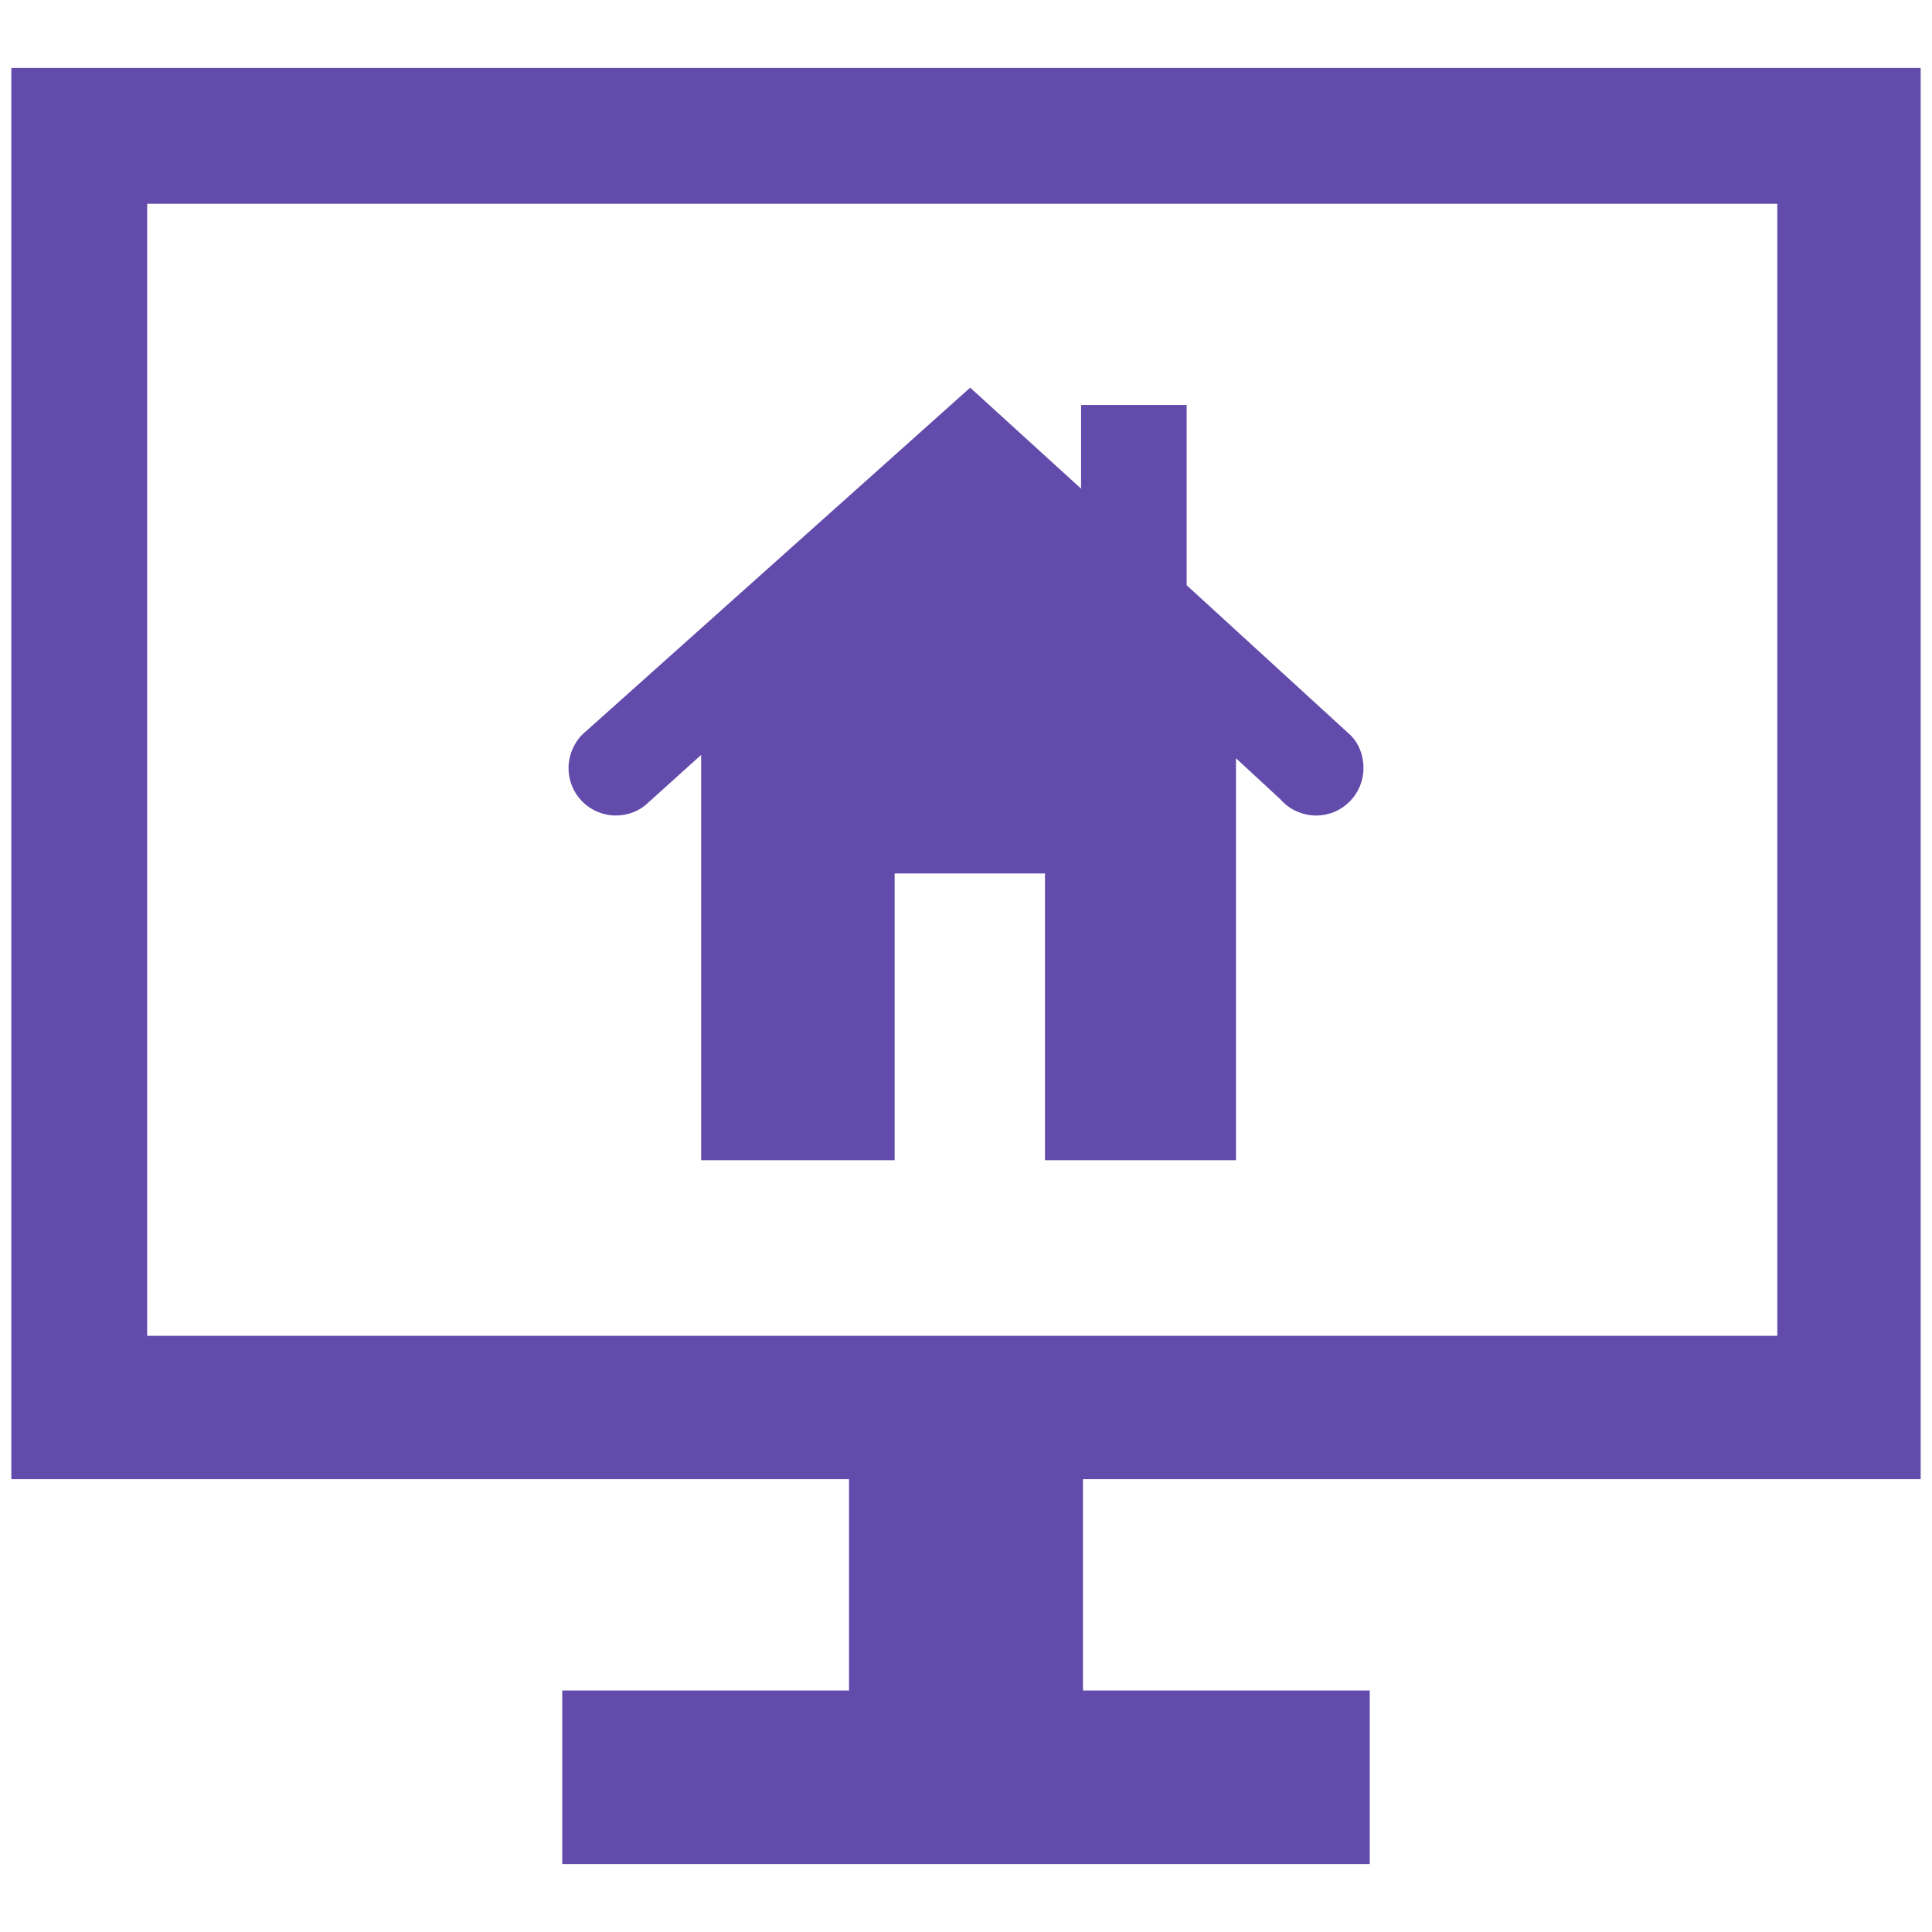<!DOCTYPE svg PUBLIC "-//W3C//DTD SVG 1.1//EN" "http://www.w3.org/Graphics/SVG/1.1/DTD/svg11.dtd">
<!-- Uploaded to: SVG Repo, www.svgrepo.com, Transformed by: SVG Repo Mixer Tools -->
<svg fill="#624bab" version="1.1" id="Layer_1" xmlns="http://www.w3.org/2000/svg" xmlns:xlink="http://www.w3.org/1999/xlink" width="800px" height="800px" viewBox="0 0 256 241" enable-background="new 0 0 256 241" xml:space="preserve" stroke="#624bab">
<g id="SVGRepo_bgCarrier" stroke-width="0"/>
<g id="SVGRepo_tracerCarrier" stroke-linecap="round" stroke-linejoin="round"/>
<g id="SVGRepo_iconCarrier"> <path d="M254,188V2H2v186h111v29H75v22h106v-22h-38v-29H254z M19,19h217v151H19L19,19z M180.167,94.289 c0,3.141-2.547,5.773-5.773,5.773c-1.698,0-3.311-0.764-4.33-1.953l-6.791-6.282v53.907h-24.304V107.74h-20.924v37.994H93.406 V91.402l-7.81,7.046c-1.019,1.019-2.462,1.613-3.99,1.613c-3.141,0-5.773-2.547-5.773-5.773c0-1.783,0.849-3.481,2.122-4.499 l50.596-45.248l15.196,13.838V46.664h12.989v23.6l21.987,20.12C179.657,91.402,180.167,92.761,180.167,94.289z"/> </g>
</svg>